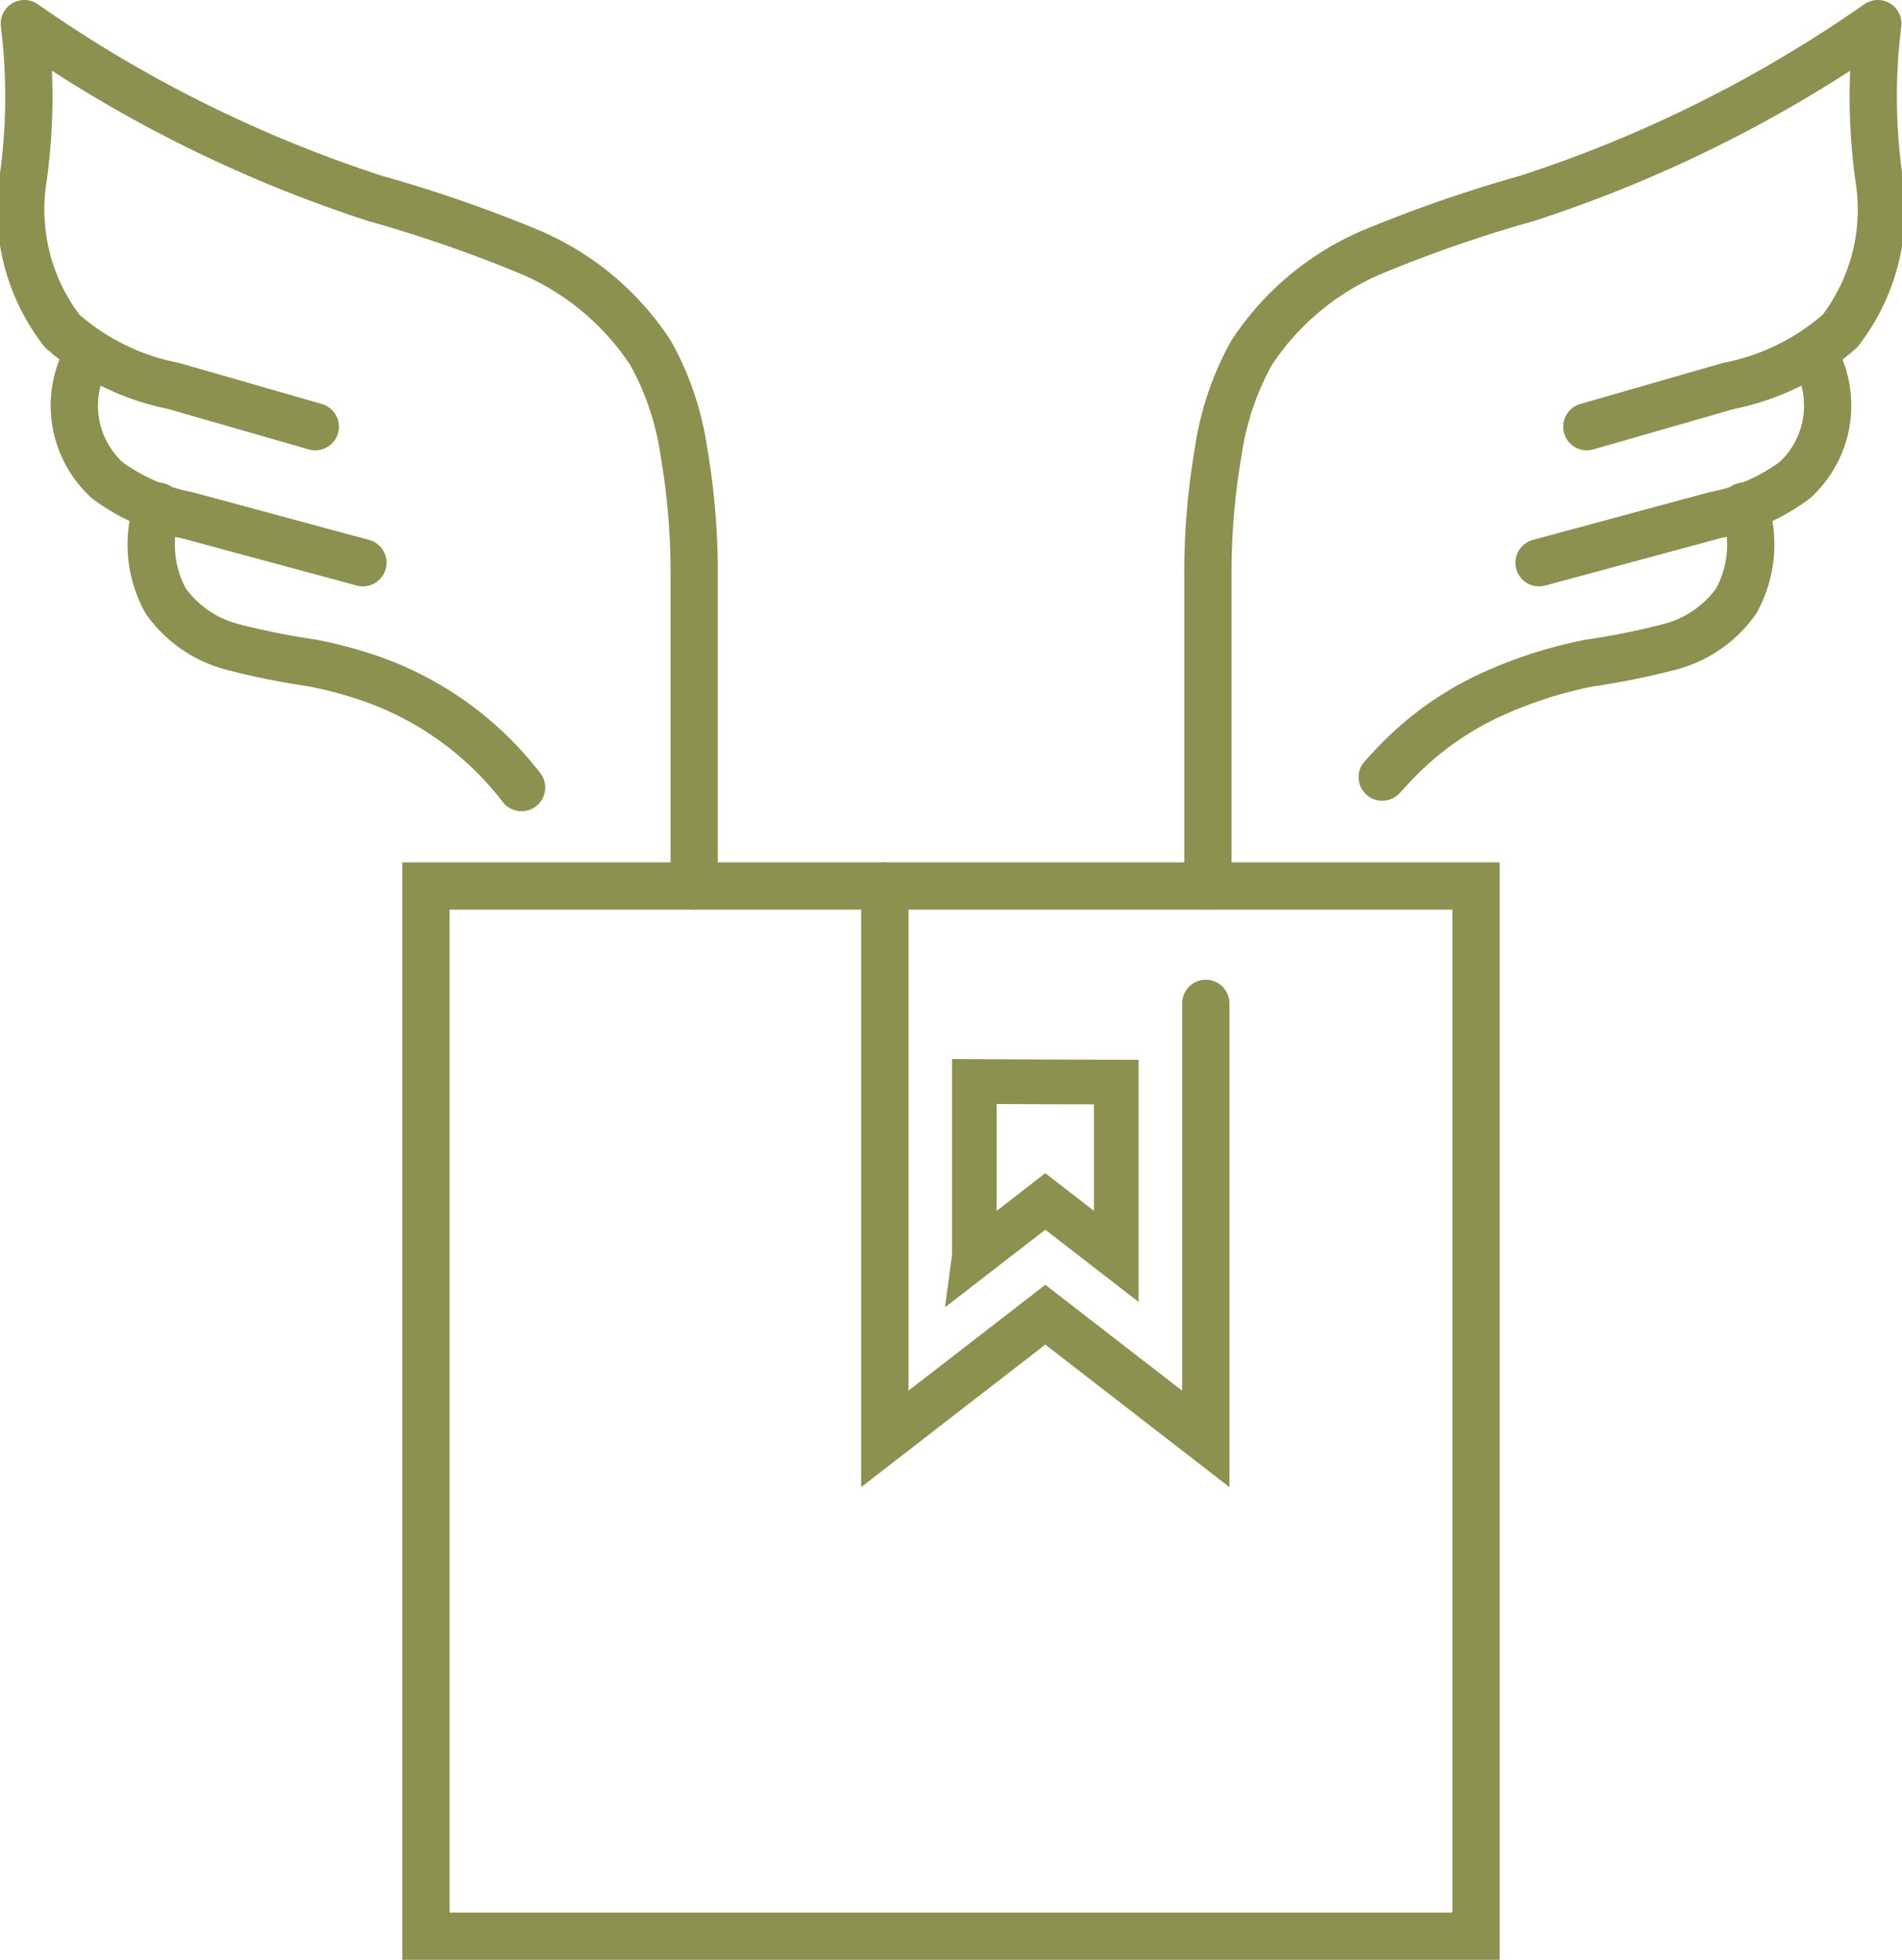 <svg preserveAspectRatio="xMidYMid slice" xmlns="http://www.w3.org/2000/svg" width="33px" height="34px" viewBox="0 0 42.645 43.858">
  <g id="Gruppe_9042" data-name="Gruppe 9042" transform="translate(-1336.805 -1287.146)">
    <rect id="Rechteck_2193" data-name="Rechteck 2193" width="23.502" height="23.502" transform="translate(1346.376 1306.974)" fill="none" stroke="#8c914f" stroke-linecap="round" stroke-miterlimit="10" stroke-width="1.058"/>
    <path id="Pfad_7738" data-name="Pfad 7738" d="M1356.646,1306.974v12.373l3.592-2.78,3.592,2.78V1309.6" fill="none" stroke="#8c914f" stroke-linecap="round" stroke-miterlimit="10" stroke-width="1.058"/>
    <path id="Pfad_7739" data-name="Pfad 7739" d="M1372.358,1296.695l3.178-.914a5.3,5.3,0,0,0,2.486-1.226,4.443,4.443,0,0,0,.885-3.339,13.17,13.17,0,0,1-.037-3.541,29.674,29.674,0,0,1-7.857,3.913,30.631,30.631,0,0,0-3.42,1.183,6.064,6.064,0,0,0-2.744,2.28,6.5,6.5,0,0,0-.742,2.209,16.038,16.038,0,0,0-.23,2.8v6.91" fill="none" stroke="#8c914f" stroke-linecap="round" stroke-linejoin="round" stroke-width="1.058"/>
    <path id="Pfad_7740" data-name="Pfad 7740" d="M1377.436,1295.075a2.264,2.264,0,0,1-.425,2.818,4.412,4.412,0,0,1-1.785.782l-3.937,1.064" fill="none" stroke="#8c914f" stroke-linecap="round" stroke-linejoin="round" stroke-width="1.058"/>
    <path id="Pfad_7741" data-name="Pfad 7741" d="M1375.881,1298.471a2.62,2.62,0,0,1-.182,2.129,2.647,2.647,0,0,1-1.487,1.022,16.876,16.876,0,0,1-1.8.363,9.828,9.828,0,0,0-2.344.777,7.05,7.05,0,0,0-2.112,1.584l-.177.191" fill="none" stroke="#8c914f" stroke-linecap="round" stroke-linejoin="round" stroke-width="1.058"/>
    <path id="Pfad_7742" data-name="Pfad 7742" d="M1343.9,1296.695l-3.178-.914a5.292,5.292,0,0,1-2.486-1.226,4.443,4.443,0,0,1-.885-3.339,13.22,13.22,0,0,0,.037-3.541,29.669,29.669,0,0,0,7.856,3.913,30.572,30.572,0,0,1,3.421,1.183,6.057,6.057,0,0,1,2.743,2.28,6.46,6.46,0,0,1,.742,2.209,15.952,15.952,0,0,1,.23,2.8v6.91" fill="none" stroke="#8c914f" stroke-linecap="round" stroke-linejoin="round" stroke-width="1.058"/>
    <path id="Pfad_7743" data-name="Pfad 7743" d="M1338.819,1295.075a2.264,2.264,0,0,0,.424,2.818,4.413,4.413,0,0,0,1.785.782l3.938,1.064" fill="none" stroke="#8c914f" stroke-linecap="round" stroke-linejoin="round" stroke-width="1.058"/>
    <path id="Pfad_7744" data-name="Pfad 7744" d="M1340.374,1298.471a2.616,2.616,0,0,0,.181,2.129,2.654,2.654,0,0,0,1.487,1.022,16.845,16.845,0,0,0,1.805.363,9.777,9.777,0,0,1,1.292.347,7.281,7.281,0,0,1,3.377,2.439h0" fill="none" stroke="#8c914f" stroke-linecap="round" stroke-linejoin="round" stroke-width="1.058"/>
    <path id="Pfad_7745" data-name="Pfad 7745" d="M1358.65,1315.262l.362-.28,1.226-.949,1.226.949.362.28v-3.9c-1.038,0-2.118-.008-3.176-.013v3.912Z" fill="none" stroke="#8c914f" stroke-miterlimit="10" stroke-width="1"/>
  </g>
</svg>
